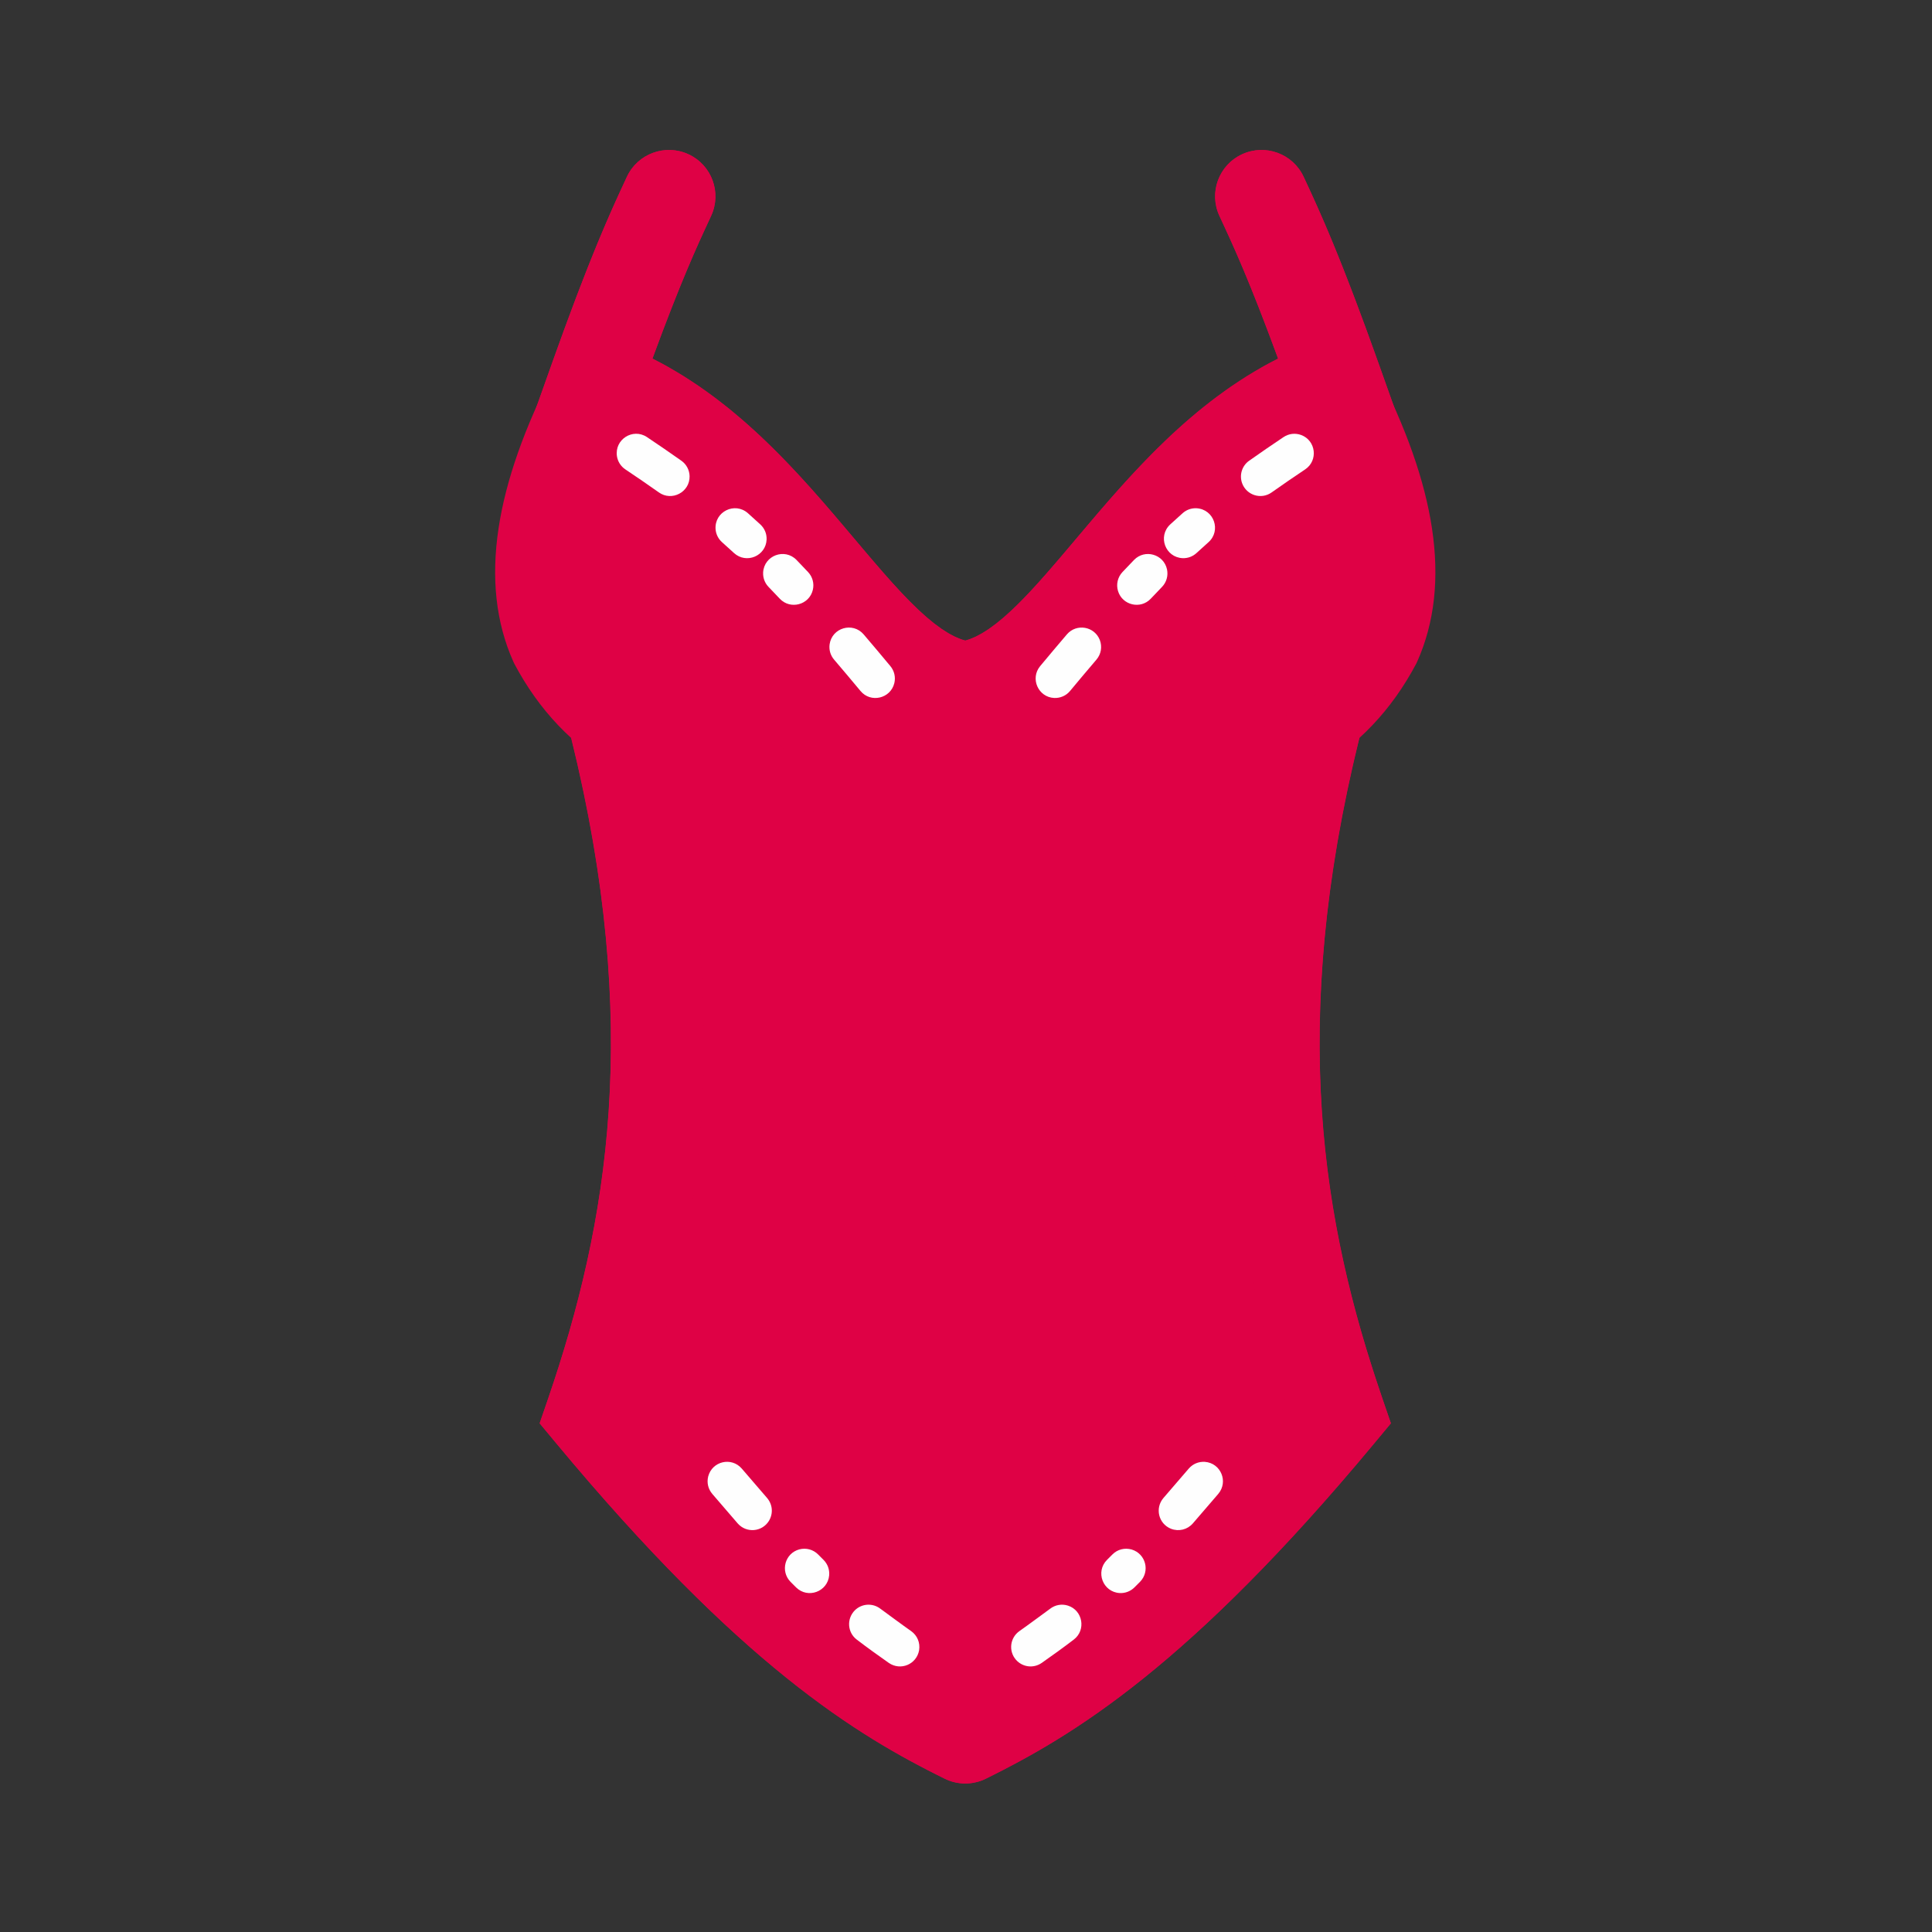 <?xml version="1.0" encoding="UTF-8"?>
<!DOCTYPE svg PUBLIC "-//W3C//DTD SVG 1.1//EN" "http://www.w3.org/Graphics/SVG/1.1/DTD/svg11.dtd">
<!-- Creator: CorelDRAW 2020 (64-Bit) -->
<svg xmlns="http://www.w3.org/2000/svg" xml:space="preserve" version="1.1" style="shape-rendering:geometricPrecision; text-rendering:geometricPrecision; image-rendering:optimizeQuality; fill-rule:evenodd; clip-rule:evenodd"
viewBox="0 0 20000 20000"
 xmlns:xlink="http://www.w3.org/1999/xlink"
 xmlns:xodm="http://www.corel.com/coreldraw/odm/2003">
 <rect x="0" y="0" width="20000" height="20000" fill="#333333" stroke="none"/>
 <defs>
  <style type="text/css">
   <![CDATA[
    .fil0 {fill:#DF0145}
    .fil2 {fill:#FEFEFE;fill-rule:nonzero}
    .fil1 {fill:#DF0145;fill-rule:nonzero}
   ]]>
  </style>
 </defs>
 <g id="Слой_x0020_1">
  <g id="_1936609174928">
   <path class="fil0" d="M13835.95 3973.2c-2147.64,1673.37 -3428.82,2722.05 -3843.54,3146.06 -2049.07,-2025.89 -3330.26,-3074.58 -3843.55,-3146.06 -586.52,1139.91 -725.26,2055.21 -416.19,2745.88 299.95,516.22 594.07,833.49 882.38,951.83 364.57,2980.9 202.41,5302.45 -486.48,6964.65 2213.91,2164.07 3464.74,3261.28 3752.51,3291.61 2130.25,-1352.48 3455.3,-2449.69 3975.16,-3291.61 -717.32,-2338.64 -891.83,-4653.4 -523.55,-6944.27 1266.89,-1105.24 1434.64,-2344.6 503.26,-3718.09z"/>
   <path class="fil1" d="M13812.17 4118.8c-1027.07,800.92 -1855.17,1458.86 -2484.19,1973.74 -637.36,521.69 -1058.6,887.4 -1263.67,1097.06l-70.52 72.1 -71.73 -70.93c-1021.33,-1009.79 -1851.68,-1776.35 -2490.99,-2299.64 -570.3,-466.82 -979.51,-734.76 -1227.62,-803.89 -267.72,532.63 -434.13,1013.43 -499.13,1442.3 -66.08,436.11 -26.94,817.18 117.44,1143.12 145.4,249.76 288.72,450.84 429.93,603.16 137.24,148.03 271.08,248.85 401.47,302.36l54.58 22.41 7.11 58.14c183.01,1496.35 233.74,2828.27 152.21,3995.7 -79.82,1142.71 -286.53,2128.26 -620.06,2956.61 1083.12,1057.83 1931.84,1856.19 2546.12,2395.02 566.11,496.58 922.17,768.06 1068.27,814.54 1045.95,-665.43 1895.03,-1268.15 2547.12,-1808.1 634.3,-525.24 1080.46,-989.05 1338.45,-1391.44 -353.15,-1162.16 -573.1,-2318.21 -659.8,-3468.07 -87.78,-1164.59 -38.96,-2323.74 146.51,-3477.42l5.78 -35.97 27.22 -23.76c614.55,-536.12 962.08,-1101.6 1042.58,-1696.36 76.86,-567.86 -88.84,-1168.11 -497.08,-1800.68zm-2611.49 1818.14c634.78,-519.58 1492.66,-1200.51 2573.57,-2042.73l84.49 -65.83 60.11 88.62c480.08,707.97 676.51,1384.38 589.22,2029.19 -86.01,635.51 -446.71,1234.39 -1082.03,1796.51 -178.1,1125.4 -224.27,2257.21 -138.48,3395.35 86.72,1150.37 308.26,2306.42 664.56,3468.04l13.29 43.39 -23.9 38.73c-265.99,430.77 -734.29,923.81 -1404.9,1479.11 -665.87,551.37 -1533.12,1166.28 -2601.69,1844.72l-29.32 18.61 -34.74 -3.67c-165.11,-17.41 -568.4,-307.42 -1209.77,-870.03 -627.39,-550.33 -1494.9,-1366.85 -2602.46,-2449.48l-48.79 -47.69 26 -62.73c340.24,-820.92 550.52,-1806.29 630.82,-2955.99 79.6,-1139.59 31.37,-2440.32 -144.66,-3902.1 -139.49,-68.01 -278.57,-176.8 -417.26,-326.39 -152.16,-164.14 -305.16,-378.56 -458.92,-643.19l-2.13 -3.66 -2.58 -5.77c-162.65,-363.48 -207.84,-783.6 -135.61,-1260.27 70.97,-468.21 255.71,-992.38 554.17,-1572.46l32.53 -63.23 70.41 9.8c275.5,38.36 740.79,325.62 1395.76,861.74 627.05,513.25 1438.3,1260.76 2433.63,2242.37 228.12,-221.14 631.02,-568.12 1208.68,-1040.96z"/>
   <g>
    <path class="fil1" d="M12622.83 2234.26c-111.57,-240.55 -6.56,-525.81 234.55,-637.12 241.11,-111.31 527.04,-6.55 638.61,234l-873.16 403.12zm1375.29 2190.79l-324.34 -903.7 -291.25 612.2 -37.98 -106.49 -36.75 -102.25 -35.54 -98.09 -34.38 -94.07 -33.23 -90.2 -32.12 -86.39 -31.02 -82.71 -29.99 -79.18 -28.96 -75.76 -27.97 -72.46 -27.01 -69.26 -26.07 -66.18 -25.18 -63.25 -24.3 -60.42 -23.46 -57.71 -22.67 -55.16 -21.89 -52.7 -21.15 -50.34 -20.44 -48.16 -19.79 -46.11 -19.16 -44.2 -18.56 -42.38 -18.02 -40.73 -17.49 -39.2 -17.03 -37.83 -16.6 -36.6 -16.21 -35.5 -15.87 -34.55 -15.56 -33.71 -15.3 -33.04 -15.11 -32.57 -14.89 -32.09 873.16 -403.12 14.85 32.01 15.25 32.87 15.72 33.94 16.18 35.07 16.65 36.25 17.17 37.58 17.68 38.98 18.23 40.49 18.79 42.1 19.36 43.79 19.96 45.58 20.58 47.46 21.23 49.47 21.9 51.58 22.59 53.8 23.29 56.08 24.05 58.5 24.82 61.05 25.62 63.68 26.44 66.45 27.31 69.32 28.19 72.32 29.11 75.4 30.06 78.62 31.05 82 32.06 85.45 33.08 89.01 34.17 92.7 35.26 96.53 36.4 100.45 37.57 104.51 38.76 108.67 -291.25 612.2zm291.25 -612.2l160.21 450.92 -451.46 161.28 291.25 -612.2zm-4357.78 3782.5l121.62 -952.18 -121.62 0 51.81 -9.77 55.11 -16.96 60.26 -25.46 65.88 -35.06 71.26 -45.32 76.11 -55.78 80.39 -66.09 84.14 -75.93 87.46 -85.17 90.51 -93.66 93.39 -101.4 96.19 -108.31 99 -114.4 101.89 -119.73 104.94 -124.24 108.15 -127.96 111.59 -130.93 115.3 -133.13 119.28 -134.55 123.57 -135.24 128.21 -135.16 133.17 -134.31 138.51 -132.67 144.22 -130.28 150.33 -127.03 156.8 -122.96 163.65 -117.99 170.83 -112.11 178.33 -105.3 186.08 -97.48 194.03 -88.68 201.8 -78.76 324.34 903.7 -150.46 58.74 -145.57 66.58 -141.4 74.12 -137.59 81.28 -134.07 88.03 -130.77 94.33 -127.66 100.14 -124.75 105.47 -122 110.22 -119.39 114.41 -116.97 117.99 -114.71 120.96 -112.65 123.3 -110.8 125.01 -109.18 126.07 -107.83 126.51 -106.75 126.32 -106 125.5 -105.61 124.07 -105.62 122.06 -106.09 119.41 -107.07 116.22 -108.71 112.44 -111.02 108.01 -114.18 102.95 -118.29 97.09 -123.49 90.32 -129.78 82.28 -137.16 72.68 -145.32 61 -153.55 46.82 -160.47 29.97 -121.62 0zm121.62 0l-60.81 7.73 -60.81 -7.73 121.62 0zm-4357.77 -3782.5l906.84 320.7 -291.25 -612.2 201.8 78.76 194.02 88.68 186.08 97.48 178.34 105.3 170.84 112.11 163.63 117.99 156.8 122.95 150.34 127.05 144.21 130.27 138.51 132.66 133.19 134.33 128.19 135.16 123.57 135.23 119.28 134.55 115.3 133.13 111.59 130.93 108.15 127.96 104.94 124.24 101.89 119.73 99 114.4 96.19 108.31 93.39 101.4 90.51 93.66 87.46 85.17 84.14 75.93 80.39 66.09 76.11 55.78 71.26 45.32 65.88 35.06 60.26 25.46 55.11 16.96 51.81 9.77 -121.62 952.18 -160.47 -29.97 -153.55 -46.82 -145.32 -61 -137.16 -72.68 -129.78 -82.28 -123.49 -90.32 -118.29 -97.09 -114.18 -102.95 -111.02 -108.01 -108.71 -112.44 -107.07 -116.22 -106.09 -119.41 -105.62 -122.06 -105.61 -124.07 -106 -125.5 -106.75 -126.32 -107.83 -126.51 -109.18 -126.07 -110.8 -125.01 -112.65 -123.31 -114.71 -120.96 -116.95 -117.97 -119.41 -114.42 -121.99 -110.23 -124.74 -105.45 -127.68 -100.15 -130.77 -94.33 -134.06 -88.03 -137.58 -81.28 -141.42 -74.12 -145.56 -66.58 -150.46 -58.74 -291.25 -612.2zm291.25 612.2l-451.46 -161.28 160.21 -450.92 291.25 612.2zm502.11 -2593.9l873.18 403.1 -14.9 32.1 -15.11 32.57 -15.3 33.04 -15.56 33.71 -15.87 34.55 -16.21 35.5 -16.6 36.6 -17.03 37.83 -17.48 39.15 -18.02 40.78 -18.57 42.38 -19.14 44.17 -19.8 46.14 -20.44 48.16 -21.17 50.38 -21.88 52.66 -22.65 55.13 -23.47 57.74 -24.3 60.42 -25.18 63.25 -26.07 66.18 -27.01 69.26 -27.97 72.46 -28.96 75.76 -29.99 79.18 -31.02 82.71 -32.12 86.39 -33.23 90.2 -34.38 94.07 -35.54 98.09 -36.75 102.25 -37.98 106.49 -906.84 -320.7 38.76 -108.67 37.57 -104.51 36.4 -100.45 35.26 -96.53 34.17 -92.7 33.08 -89.01 32.06 -85.45 31.05 -82 30.06 -78.62 29.11 -75.4 28.19 -72.32 27.31 -69.32 26.44 -66.45 25.62 -63.68 24.81 -61.02 24.05 -58.53 23.32 -56.12 22.57 -53.76 21.9 -51.58 21.22 -49.44 20.58 -47.49 19.97 -45.58 19.34 -43.74 18.8 -42.15 18.23 -40.49 17.68 -38.98 17.17 -37.58 16.65 -36.25 16.18 -35.07 15.72 -33.94 15.25 -32.87 14.84 -32zm0 0c111.57,-240.55 397.49,-345.33 638.61,-234.02 241.12,111.31 346.14,396.57 234.57,637.12l-873.18 -403.1zm6650.64 5573.45c63.5,-257.38 324.13,-414.66 582.11,-351.31 257.98,63.35 415.63,323.37 352.13,580.75l-934.24 -229.44zm1087.06 7537.36l-740.52 -612.82 -84.89 461.79 -61.46 -182.56 -59.68 -184.56 -57.8 -186.79 -55.7 -189.13 -53.44 -191.53 -51.02 -194.08 -48.4 -196.72 -45.61 -199.45 -42.67 -202.31 -39.52 -205.24 -36.23 -208.29 -32.75 -211.42 -29.11 -214.66 -25.29 -217.99 -21.31 -221.41 -17.16 -224.92 -12.87 -228.51 -8.4 -232.25 -3.76 -236.01 1 -239.9 5.94 -243.9 11.03 -247.99 16.27 -252.15 21.65 -256.43 27.19 -260.83 32.86 -265.29 38.69 -269.9 44.67 -274.58 50.77 -279.4 57.04 -284.32 63.45 -289.35 69.97 -294.46 934.24 229.44 -66.17 278.4 -59.81 272.83 -53.64 267.38 -47.63 262.08 -41.79 256.92 -36.11 251.88 -30.6 246.99 -25.25 242.23 -20.05 237.61 -15.05 233.15 -10.17 228.81 -5.48 224.62 -0.92 220.6 3.46 216.71 7.7 212.95 11.79 209.39 15.72 205.96 19.51 202.65 23.15 199.51 26.65 196.54 30.01 193.7 33.23 191.03 36.3 188.48 39.25 186.09 42.05 183.85 44.72 181.74 47.26 179.78 49.66 177.97 51.92 176.27 54.06 174.73 56.06 173.32 57.88 171.96 -84.89 461.79zm84.89 -461.79l87.34 254.64 -172.23 207.15 84.89 -461.79zm-4105.64 3932.83l-426.7 -860.3 77.21 -38.47 78.51 -39.94 79.85 -41.6 81.31 -43.51 82.93 -45.68 84.74 -48.14 86.7 -50.84 88.77 -53.81 91 -57.05 93.37 -60.55 95.87 -64.31 98.48 -68.34 101.21 -72.65 104.08 -77.21 107.01 -82.02 110.07 -87.12 113.21 -92.46 116.46 -98.06 119.79 -103.92 123.19 -110.03 126.69 -116.4 130.28 -123.02 133.92 -129.88 137.66 -137 141.47 -144.36 145.36 -151.97 149.3 -159.81 153.34 -167.93 157.46 -176.25 161.61 -184.83 165.86 -193.66 170.22 -202.74 740.52 612.82 -176.16 209.82 -172.14 200.98 -168.21 192.37 -164.34 183.97 -160.56 175.83 -156.88 167.93 -153.28 160.25 -149.75 152.82 -146.32 145.62 -142.98 138.66 -139.7 131.92 -136.51 125.42 -133.41 119.15 -130.37 113.1 -127.4 107.28 -124.51 101.68 -121.69 96.32 -118.93 91.16 -116.22 86.23 -113.57 81.51 -110.98 77.02 -108.39 72.73 -105.89 68.67 -103.4 64.81 -100.91 61.17 -98.46 57.76 -96.02 54.54 -93.59 51.56 -91.17 48.79 -88.71 46.22 -86.29 43.9 -84.01 41.85zm0 0c-238.12,117.55 -526.69,20.27 -644.51,-217.29 -117.82,-237.56 -20.31,-525.46 217.81,-643.01l426.7 860.3zm-4294.63 -10778.96c-63.5,-257.38 94.15,-517.4 352.13,-580.75 257.98,-63.35 518.61,93.93 582.11,351.31l-934.24 229.44zm587.71 6695.1l-740.52 612.82 -84.89 -461.79 57.88 -171.96 56.05 -173.31 54.06 -174.74 51.93 -176.28 49.66 -177.95 47.25 -179.78 44.72 -181.76 42.06 -183.84 39.24 -186.09 36.31 -188.48 33.22 -191.02 30.01 -193.71 26.65 -196.54 23.15 -199.51 19.51 -202.67 15.73 -205.94 11.78 -209.38 7.7 -212.97 3.47 -216.7 -0.93 -220.58 -5.48 -224.64 -10.17 -228.82 -15.04 -233.14 -20.06 -237.6 -25.25 -242.24 -30.6 -246.99 -36.11 -251.88 -41.79 -256.92 -47.63 -262.08 -53.64 -267.38 -59.81 -272.83 -66.17 -278.4 934.24 -229.44 69.97 294.46 63.45 289.35 57.04 284.32 50.77 279.4 44.67 274.58 38.69 269.9 32.86 265.29 27.19 260.82 21.66 256.44 16.26 252.16 11.03 247.98 5.94 243.88 1.01 239.92 -3.77 236.02 -8.4 232.23 -12.86 228.52 -17.17 224.94 -21.31 221.39 -25.29 217.99 -29.11 214.66 -32.75 211.41 -36.22 208.3 -39.53 205.24 -42.66 202.31 -45.62 199.46 -48.4 196.7 -51.01 194.08 -53.44 191.55 -55.71 189.12 -57.78 186.78 -59.69 184.57 -61.46 182.56 -84.89 -461.79zm-740.52 612.82l-172.23 -207.14 87.34 -254.65 84.89 461.79zm4447.45 2610.74l-426.72 860.3 -84 -41.85 -86.29 -43.9 -88.72 -46.23 -91.15 -48.78 -93.59 -51.55 -96.04 -54.56 -98.44 -57.75 -100.92 -61.17 -103.4 -64.82 -105.87 -68.66 -108.41 -72.73 -110.97 -77.02 -113.58 -81.51 -116.21 -86.23 -118.93 -91.16 -121.69 -96.32 -124.51 -101.68 -127.4 -107.28 -130.37 -113.1 -133.41 -119.15 -136.51 -125.42 -139.7 -131.92 -142.98 -138.66 -146.32 -145.62 -149.75 -152.82 -153.28 -160.25 -156.88 -167.93 -160.56 -175.83 -164.34 -183.97 -168.21 -192.37 -172.14 -200.98 -176.16 -209.82 740.52 -612.82 170.22 202.74 165.86 193.66 161.61 184.83 157.46 176.25 153.34 167.93 149.3 159.81 145.36 151.97 141.47 144.36 137.66 137 133.92 129.88 130.28 123.02 126.69 116.4 123.19 110.03 119.79 103.92 116.46 98.06 113.21 92.46 110.07 87.12 107.01 82.02 104.07 77.21 101.22 72.65 98.47 68.34 95.87 64.31 93.39 60.56 90.98 57.04 88.78 53.81 86.7 50.85 84.72 48.12 82.95 45.69 81.31 43.52 79.84 41.59 78.51 39.94 77.22 38.47zm0 0c238.12,117.55 335.63,405.45 217.8,643.01 -117.83,237.56 -406.4,334.84 -644.52,217.29l426.72 -860.3z"/>
   </g>
   <path class="fil1" d="M12623.46 2233.77c-111.05,-240.77 -5.88,-525.98 234.89,-637.03 240.77,-111.04 525.98,-5.87 637.03,234.9l12.37 26.67c159.62,343.97 368.65,794.35 781.07,1955.15l160.32 451.29 -451.6 161.32c-900.49,321.68 -1555.82,1098.39 -2121.77,1769.16 -592.65,702.42 -1103.56,1307.97 -1823.24,1399.45l-60.13 7.66 -60.13 -7.66c-719.68,-91.48 -1230.59,-697.03 -1823.24,-1399.45 -565.95,-670.77 -1221.28,-1447.48 -2121.77,-1769.16l-451.61 -161.32 160.33 -451.29c412.47,-1160.93 621.5,-1611.28 781.13,-1955.26l12.33 -26.56c111.04,-240.77 396.25,-345.94 637.02,-234.9 240.77,111.05 345.94,396.26 234.9,637.03l-12.33 26.56c-130.7,281.62 -296.33,638.52 -595,1450.87 898.73,454.68 1531.31,1204.29 2087.86,1863.92 437.66,518.73 818.44,969.96 1150.51,1056.89 332.07,-86.93 712.85,-538.16 1150.51,-1056.89 556.55,-659.63 1189.13,-1409.24 2087.86,-1863.92 -298.63,-812.23 -464.26,-1169.14 -594.94,-1450.75l-12.37 -26.68zm517.08 5170.92c63.3,-257.37 323.28,-414.7 580.65,-351.4 257.38,63.3 414.7,323.28 351.4,580.65 -108.54,439.95 -193.03,856.3 -256.06,1251.48 -62.46,391.68 -105.03,771.59 -130.13,1141.03 -30.55,449.78 -33.97,872.9 -14.96,1273.68 19.2,404.33 60.64,788.36 119.67,1155.98 57.8,359.98 132.79,706.42 220.53,1042.38 84.8,324.64 186.52,652.13 299.35,981.1l86.99 253.68 -173.43 208.59c-959.76,1154.35 -1735.66,1907.7 -2381.81,2427.2 -661.79,532.06 -1188.62,822.27 -1637.99,1044.12 -12.24,5.85 -24.16,11.21 -36.75,16.25 -54.59,21.53 -111.15,32.34 -167.14,33.29l-16.92 0c-56,-0.95 -112.55,-11.77 -167.14,-33.29 -12.59,-5.03 -24.52,-10.4 -36.75,-16.25 -449.36,-221.85 -976.17,-512.05 -1637.98,-1044.12 -646.16,-519.51 -1422.05,-1272.86 -2381.82,-2427.2l-173.44 -208.59 87 -253.68c311.13,-907.17 554.5,-1875.72 627.86,-2981.42 73.91,-1113.74 -21.9,-2374.59 -389.45,-3864.23 -63.3,-257.37 94.03,-517.35 351.4,-580.65 257.37,-63.3 517.35,94.03 580.65,351.4 393.45,1594.63 495.58,2950.85 415.77,4153.61 -73.31,1105.06 -297.98,2074.06 -590.88,2976.12 830.68,979.29 1507.31,1630.92 2074.25,2086.74 488.99,393.13 895.68,638.34 1248.99,823.53 353.32,-185.19 760.01,-430.4 1249.01,-823.53 566.96,-455.84 1243.62,-1107.52 2074.35,-2086.89 -81.75,-252.8 -159.68,-516.72 -232.43,-795.24 -94.82,-363.06 -176.15,-739.26 -239.31,-1132.6 -64.76,-403.35 -110.13,-822.52 -130.95,-1261.2 -20.99,-442.25 -17.68,-902.06 14.96,-1382.67 26.29,-387.21 72.52,-795.45 141.42,-1227.46 68.33,-428.48 157.85,-871.42 271.09,-1330.41zm-2972.31 11024.65l-0.23 0.09 0.23 -0.09z"/>
   <path class="fil0" d="M14377.59 6719.07c-453.77,857.38 -1242.07,1307.61 -2364.87,1350.68 1108.19,-1049.5 1757.75,-2415.02 1948.69,-4096.57 586.49,1139.31 725.21,2054.61 416.18,2745.89z"/>
   <path class="fil1" d="M14661.76 6868.7c-256.05,483.8 -608.5,853.9 -1057.28,1110.21 -438.98,250.71 -965.82,387.89 -1580.45,411.47l-851.3 32.68 618.69 -585.92c525.34,-497.51 941.74,-1069.44 1249.17,-1715.7 309.56,-650.8 510.07,-1378.64 601.45,-2183.46l119.7 -1054.24 485.09 942.34c309.9,602 502.11,1148.79 576.6,1640.28 78.6,518.52 27.63,979.7 -152.88,1383.47l-8.79 18.87zm-1374.15 551.94c337.92,-193 605.62,-475.04 803.06,-846.03 123.54,-284.64 155.73,-622.22 96.55,-1012.7 -22.11,-145.83 -56.78,-298.38 -104.03,-457.65 -115.41,456.36 -269.31,886.8 -461.71,1291.27 -205.9,432.86 -455.42,835.42 -748.52,1207.7 148.82,-48.86 287.05,-109.71 414.65,-182.59z"/>
   <path class="fil0" d="M5607.21 6719.07c453.77,857.38 1242.07,1307.61 2364.87,1350.68 -1108.19,-1049.5 -1757.75,-2415.02 -1948.69,-4096.57 -586.49,1139.31 -725.21,2054.61 -416.18,2745.89z"/>
   <path class="fil1" d="M5894.13 6574.61c197.44,370.99 465.14,653.03 803.06,846.03 127.6,72.88 265.83,133.73 414.65,182.59 -293.1,-372.28 -542.62,-774.84 -748.52,-1207.7 -192.4,-404.48 -346.3,-834.92 -461.71,-1291.28 -47.25,159.27 -81.92,311.83 -104.03,457.66 -59.18,390.48 -26.99,728.06 96.55,1012.7zm486.19 1404.3c-448.78,-256.31 -801.23,-626.41 -1057.28,-1110.21l-8.79 -18.87c-180.51,-403.77 -231.48,-864.95 -152.88,-1383.47 74.49,-491.49 266.7,-1038.28 576.6,-1640.28l485.07 -942.32 119.72 1054.22c91.39,804.82 291.89,1532.66 601.45,2183.46 307.41,646.25 723.83,1218.19 1249.17,1715.7l618.67 585.92 -851.28 -32.68c-614.63,-23.58 -1141.47,-160.76 -1580.45,-411.47z"/>
   <path class="fil2" d="M12611.06 15465.11c107.31,-126.17 27.29,-319.58 -138.24,-332.07 -64.16,-4.23 -124.22,20.86 -166.47,69.31 -87.56,101.57 -174.79,203.42 -262.49,304.84 -89.94,105.73 -50.99,266.09 77.77,318.36 80.69,31.47 169.84,9.87 226.84,-55.48 87.74,-101.47 175.02,-203.35 262.59,-304.96zm-3410.41 1749.18c122.01,84.37 287.49,15.5 313.93,-130.62 12.48,-77.78 -18.29,-152.96 -82.72,-198.68 -108.22,-76.04 -212.37,-154.59 -319.07,-232.19 -79.99,-60.66 -191.87,-53.55 -263.34,17.01 -86.47,86.48 -78.08,229.05 19.63,303.14 108.22,82.96 220.03,162.87 331.57,241.34zm-959.06 -781.08c120.86,119.37 325.82,44.5 341.92,-124.6 5.17,-60.79 -15.59,-118.08 -58.77,-161.27 -18.41,-18.21 -36.74,-36.53 -54.9,-54.99 -51.44,-52.08 -124.98,-71.66 -195.63,-53.14 -149,40.5 -198.59,225.25 -91.06,335.47 19.35,19.64 38.84,39.13 58.44,58.53zm-605.26 -663.14c89.61,102.75 251.81,90.05 323.78,-26.11 45.73,-75.96 38.34,-169.15 -19.17,-236.77 -87.7,-101.42 -174.93,-203.27 -262.49,-304.84 -107.2,-122.93 -305.96,-76.06 -347.4,82.02 -15.87,64.78 -0.55,129.9 42.69,180.74 87.57,101.61 174.85,203.49 262.59,304.96zm2916.61 1114.92c-98.15,69.66 -114.5,206.6 -35.54,297.45 68.96,77.34 181.52,90.79 266.75,31.85 111.54,-78.47 223.35,-158.38 331.57,-241.34 129.18,-97.95 94.02,-302.72 -60.7,-351.74 -62.89,-19.93 -130.43,-8.29 -183.01,31.59 -106.7,77.6 -210.85,156.15 -319.07,232.19zm907.12 -737.65c-123.45,123.46 -43.4,333.97 130.97,343.83 56.58,3.23 111.94,-18.21 152.18,-57.96 19.6,-19.4 39.09,-38.89 58.44,-58.53 106.4,-109.06 59.56,-289.8 -86.37,-334.16 -72.28,-20.35 -147.28,-1.87 -200.32,51.83 -18.16,18.46 -36.49,36.78 -54.9,54.99z"/>
   <path class="fil2" d="M13511.58 4858.79c135.64,-91.37 111.68,-298.26 -41.8,-355.62 -61.79,-22.47 -127.43,-14.95 -182.31,21.44 -119.71,80.38 -238.92,161.48 -356.51,244.93 -74.38,52.79 -103.5,147.95 -72.47,233.49 46.27,124.21 197.01,171.52 305.3,94.67 114.67,-81.38 230.97,-160.66 347.79,-238.91zm-2744.07 2037.07c-105.85,127.61 -20.28,321.73 145.5,329.55 63.53,2.4 123.24,-23.29 163.98,-72.4 90.41,-108.82 181.48,-217.06 273.36,-324.63 47.99,-56.42 61.05,-132.36 35.39,-201.73 -54.4,-143.16 -241.44,-175.68 -341.17,-59.77 -93.18,108.96 -185.38,218.75 -277.06,328.98zm852.08 -973.81c-49.4,52.55 -66.95,127.34 -45.98,196.35 44.88,147.68 233.44,191.72 339.05,79.34 38.47,-40.73 76.99,-81.34 115.96,-121.59 47.19,-49 66.12,-116.28 52.05,-182.74 -34.72,-156.96 -229.04,-212.03 -341.13,-97.13 -40.3,41.65 -80.16,83.64 -119.95,125.77zm493.75 -492.57c-130.73,122.86 -50.71,340.15 128.83,348.7 53.94,2.03 104.69,-16.94 144.44,-53.37 40.71,-37.67 81.8,-74.83 123.28,-111.63 134.43,-120.19 57.23,-341.37 -123.25,-351.68 -53.34,-2.52 -103,15.13 -143.2,50.19 -43.86,38.66 -87.2,78.09 -130.1,117.79z"/>
   <path class="fil2" d="M6697.33 4524.61c-146.44,-97.11 -337.25,24.68 -310.71,198.88 9.1,55.66 39.79,103.76 86.6,135.3 116.82,78.25 233.12,157.53 347.79,238.91 134.13,95.19 320.68,-3.08 317.58,-167.75 -1.21,-64.02 -32.5,-123.33 -84.75,-160.41 -117.59,-83.45 -236.8,-164.55 -356.51,-244.93zm2210.48 2628.4c105.41,127.07 311.3,79.32 350.34,-81.5 14.98,-61.71 -0.36,-126.82 -40.86,-175.65 -91.68,-110.23 -183.88,-220.02 -277.06,-328.98 -113.01,-131.33 -327.61,-68.71 -352.15,103.1 -7.7,57.73 8.58,113.97 46.37,158.4 91.88,107.57 182.95,215.81 273.36,324.63zm-835.67 -955.27c109.71,116.75 306.11,63.93 342.49,-92.22 15.3,-65.65 -3.26,-134.36 -49.42,-183.47 -39.79,-42.13 -79.65,-84.12 -119.95,-125.77 -122.64,-125.71 -335.51,-46.07 -345.44,129.44 -2.7,56.43 17.13,109.7 56.36,150.43 38.97,40.25 77.49,80.86 115.96,121.59zm-473.95 -472.93c126.99,116.42 331.21,31.38 337.71,-140.98 1.69,-59.45 -21.12,-113.64 -64.44,-154.35 -42.9,-39.7 -86.24,-79.13 -130.1,-117.79 -135.99,-118.6 -345.88,-14.76 -333.86,165.54 4.02,53.12 27.73,100.48 67.41,135.95 41.48,36.8 82.57,73.96 123.28,111.63z"/>
  </g>
 </g>
</svg>

